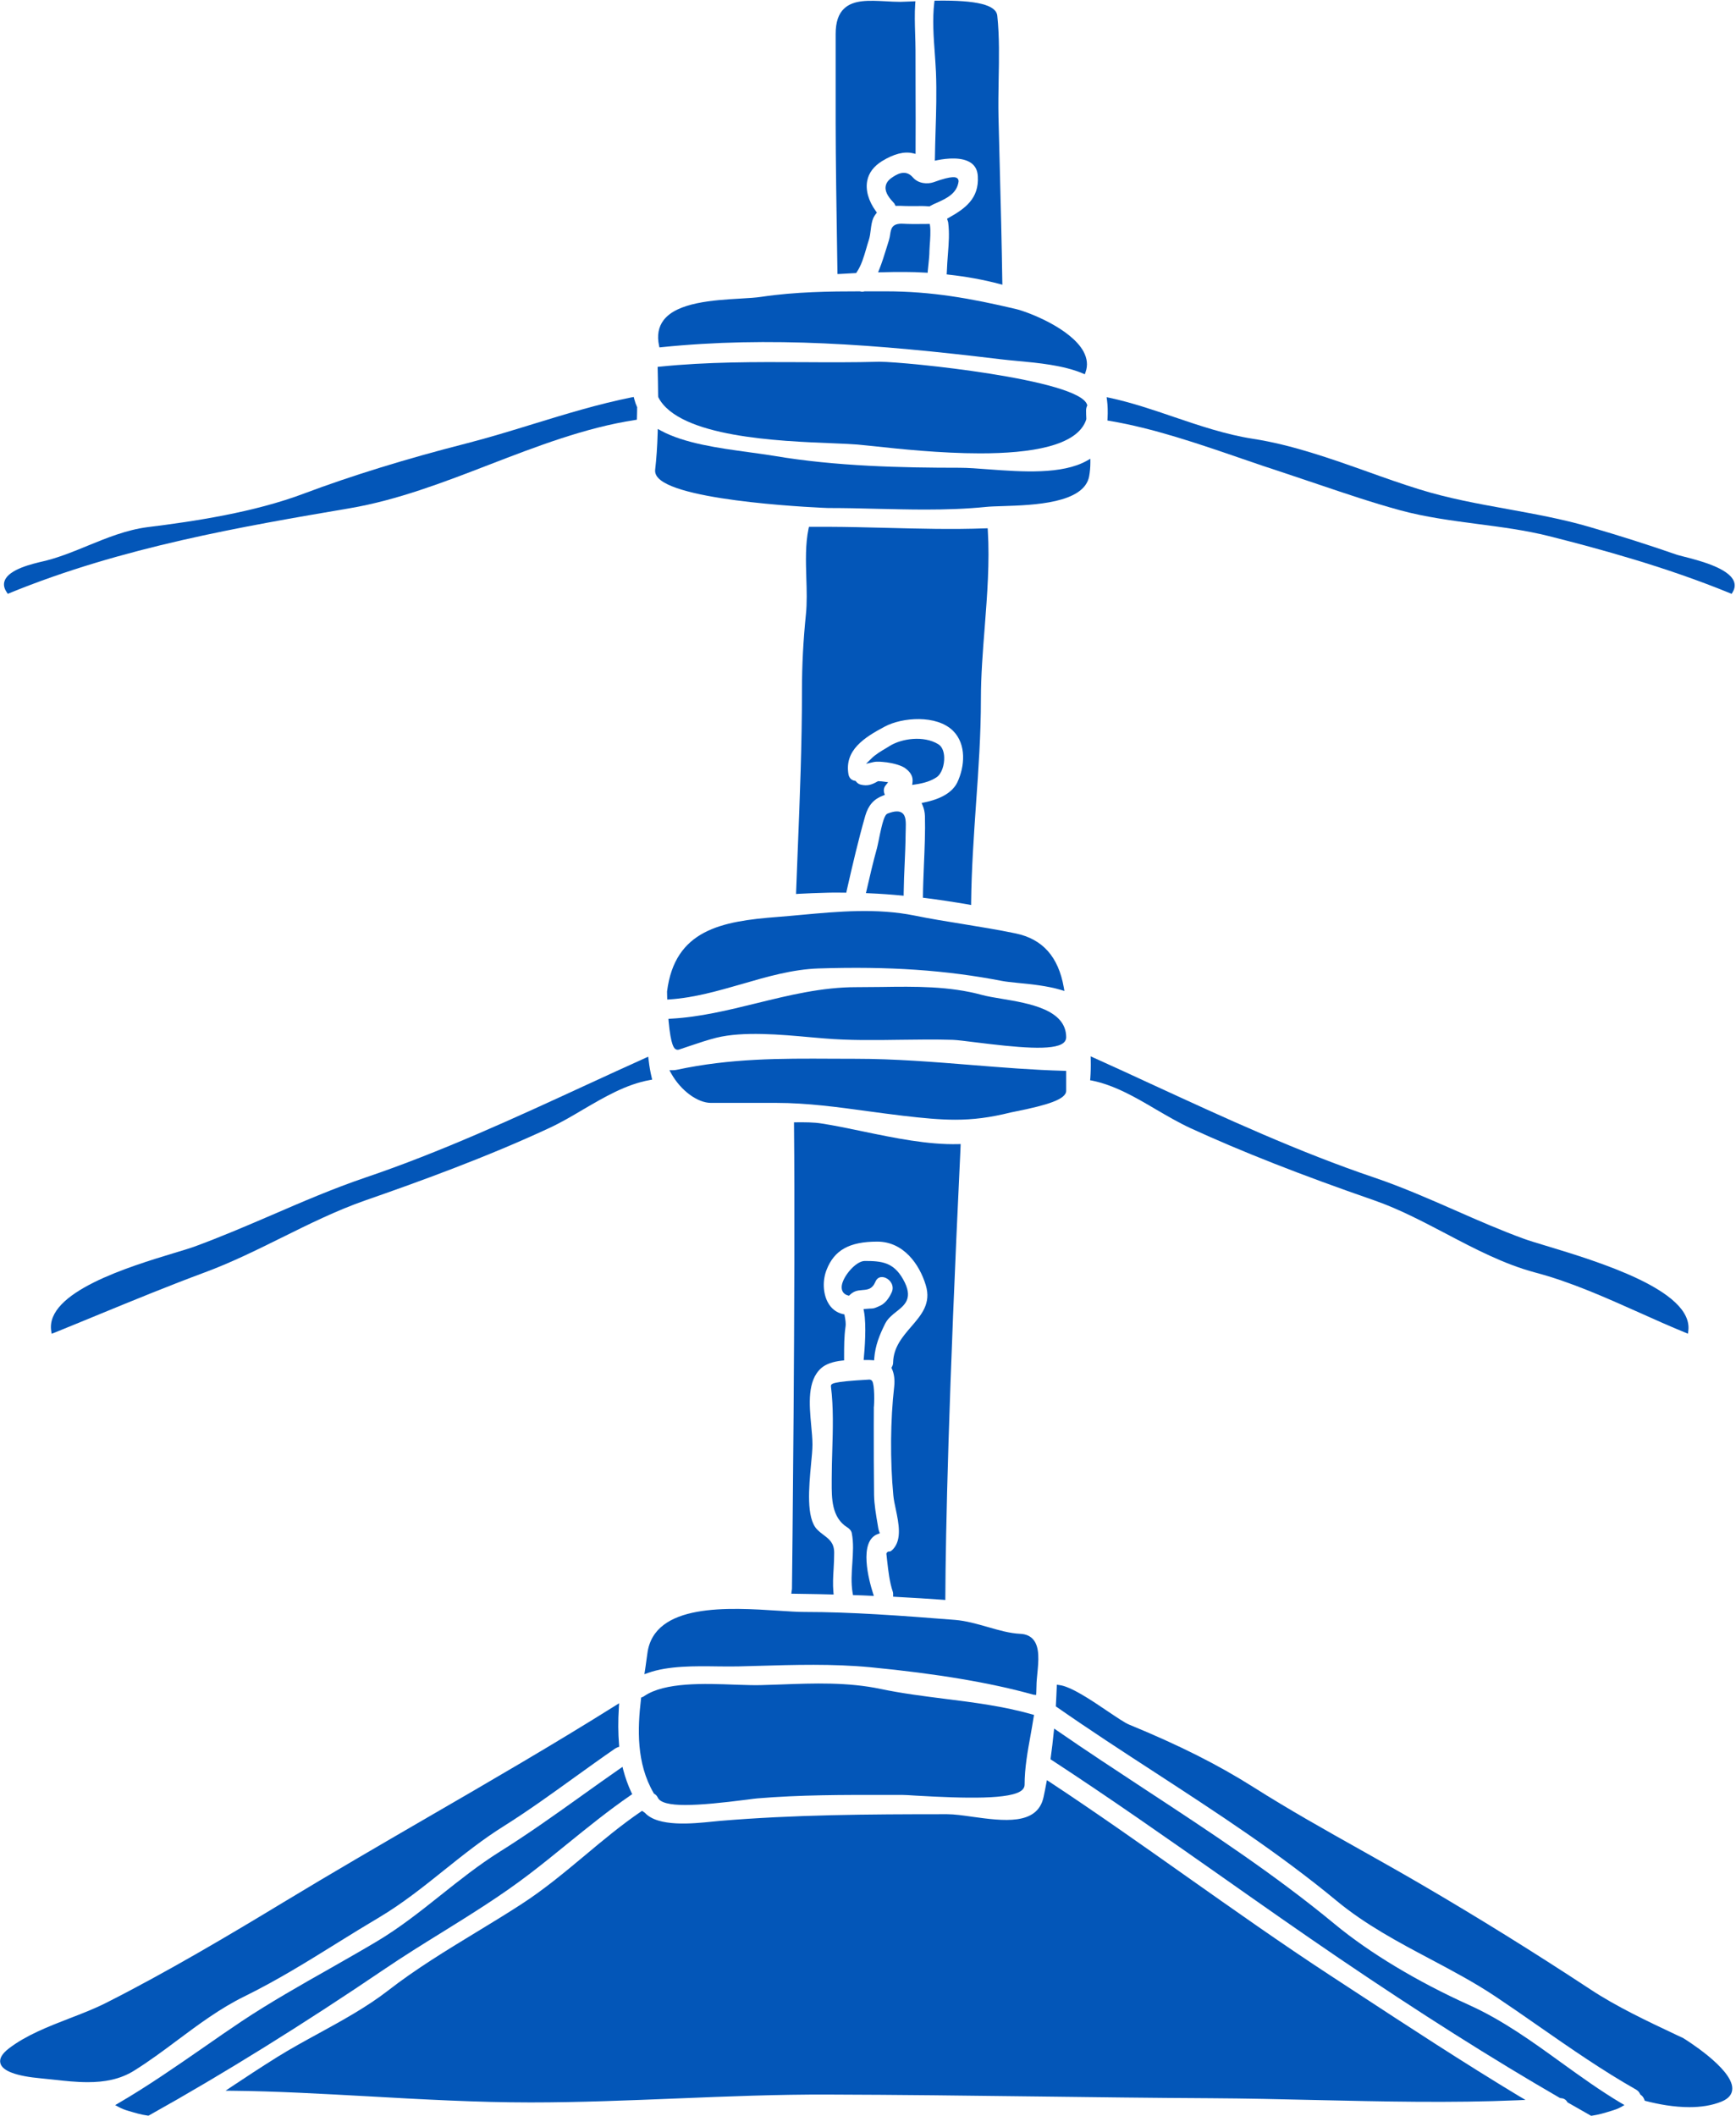<?xml version="1.0" encoding="UTF-8" standalone="no"?><svg xmlns="http://www.w3.org/2000/svg" xmlns:xlink="http://www.w3.org/1999/xlink" fill="#0356b8" height="117.5" preserveAspectRatio="xMidYMid meet" version="1" viewBox="16.1 5.3 96.4 117.5" width="96.4" zoomAndPan="magnify"><g id="change1_1"><path d="M 73.645 99.258 C 73.648 99.141 73.656 99.02 73.656 98.895 C 73.656 98.703 73.68 98.473 73.703 98.23 C 73.77 97.543 73.848 96.762 73.473 96.332 C 73.309 96.141 73.07 96.035 72.766 96.02 C 72.164 95.992 71.574 95.82 70.949 95.641 C 70.359 95.473 69.75 95.297 69.133 95.246 C 66.105 95.008 63.387 94.805 60.758 94.805 C 60.391 94.805 59.91 94.773 59.359 94.738 C 56.59 94.559 52.402 94.285 52.047 97.121 C 52.008 97.41 51.969 97.695 51.926 97.988 L 51.883 98.262 L 52.082 98.191 C 53.207 97.789 54.684 97.809 55.984 97.828 C 56.383 97.832 56.762 97.836 57.102 97.828 L 58.094 97.801 C 60.262 97.738 62.312 97.676 64.434 97.875 C 68.145 98.234 71.105 98.734 73.484 99.398 L 73.637 99.414 L 73.645 99.258" fill="inherit"/><path d="M 62.082 33.508 C 62.965 33.508 63.875 33.527 64.758 33.551 C 65.652 33.57 66.566 33.594 67.477 33.594 C 68.617 33.594 69.758 33.559 70.871 33.445 C 71.098 33.422 71.418 33.414 71.785 33.402 C 73.477 33.348 76.309 33.254 76.582 31.738 C 76.625 31.492 76.648 31.246 76.648 30.988 L 76.648 30.773 L 76.461 30.879 C 75.078 31.66 72.832 31.496 71.023 31.363 C 70.418 31.316 69.844 31.273 69.375 31.273 C 66.211 31.273 62.516 31.195 59.09 30.613 C 58.656 30.543 58.184 30.477 57.688 30.41 C 56.012 30.18 54.113 29.922 52.805 29.215 L 52.625 29.117 L 52.621 29.32 C 52.598 30.102 52.551 30.777 52.48 31.387 C 52.465 31.543 52.52 31.695 52.645 31.832 C 53.867 33.195 62 33.508 62.082 33.508" fill="inherit"/><path d="M 66.914 48.859 C 67.434 48.785 67.812 48.656 68.109 48.457 C 68.402 48.258 68.543 47.758 68.531 47.359 C 68.523 47.008 68.402 46.742 68.199 46.621 C 67.402 46.133 66.176 46.297 65.492 46.727 C 65.441 46.762 65.367 46.805 65.285 46.855 C 65.051 46.992 64.727 47.184 64.504 47.402 L 64.191 47.711 L 64.617 47.613 C 64.816 47.574 65.062 47.598 65.281 47.625 L 65.336 47.629 C 65.688 47.676 66.164 47.797 66.379 47.965 C 66.68 48.188 66.805 48.43 66.773 48.723 L 66.754 48.883 L 66.914 48.859" fill="inherit"/><path d="M 52.645 27.211 L 52.648 27.312 L 52.66 27.367 C 53.809 29.582 59.379 29.797 62.371 29.914 C 62.949 29.938 63.41 29.957 63.719 29.984 C 63.941 30.004 64.23 30.035 64.578 30.07 C 66.027 30.227 68.328 30.473 70.527 30.473 C 73.312 30.473 75.93 30.078 76.418 28.598 L 76.422 28.547 L 76.422 28.523 C 76.414 28.383 76.41 28.242 76.41 28.094 C 76.41 28.004 76.426 27.93 76.457 27.855 L 76.477 27.812 L 76.465 27.77 C 76.031 26.359 66.359 25.387 64.961 25.387 C 64.941 25.387 64.922 25.387 64.906 25.387 C 63.496 25.426 62.062 25.418 60.672 25.41 C 58.066 25.398 55.371 25.387 52.73 25.66 L 52.617 25.672 L 52.621 25.785 C 52.633 26.262 52.641 26.734 52.645 27.211" fill="inherit"/><path d="M 60.633 43.621 C 60.633 46.605 60.516 49.605 60.398 52.508 C 60.371 53.27 60.34 54.035 60.309 54.801 L 60.305 54.941 L 60.441 54.93 C 60.941 54.902 61.477 54.883 62.082 54.867 C 62.285 54.859 62.484 54.863 62.688 54.863 L 63.094 54.867 L 63.113 54.77 C 63.453 53.277 63.766 51.934 64.148 50.598 C 64.316 50.02 64.617 49.672 65.125 49.48 L 65.234 49.438 L 65.199 49.328 C 65.156 49.176 65.184 49.023 65.281 48.906 L 65.418 48.734 L 65.195 48.703 C 65.094 48.688 64.988 48.676 64.887 48.676 L 64.855 48.676 L 64.828 48.691 C 64.504 48.875 64.273 48.953 63.91 48.871 C 63.801 48.848 63.715 48.793 63.637 48.695 L 63.609 48.66 L 63.562 48.652 C 63.43 48.629 63.262 48.543 63.215 48.293 C 62.984 46.953 64.09 46.25 65.238 45.641 C 66.199 45.129 68.105 44.973 69.023 45.879 C 69.773 46.625 69.68 47.855 69.258 48.746 C 68.992 49.285 68.379 49.66 67.426 49.855 L 67.277 49.887 L 67.336 50.027 C 67.41 50.203 67.453 50.398 67.461 50.609 C 67.484 51.473 67.445 52.41 67.406 53.316 C 67.383 53.93 67.355 54.512 67.352 55.039 L 67.352 55.148 L 67.465 55.16 C 68.199 55.254 68.992 55.371 69.883 55.523 L 70.027 55.551 L 70.027 55.402 C 70.047 53.574 70.176 51.734 70.297 49.957 C 70.434 48.043 70.57 46.066 70.57 44.109 C 70.57 42.816 70.676 41.449 70.781 40.133 C 70.918 38.348 71.062 36.5 70.953 34.754 L 70.945 34.633 L 70.824 34.637 C 69 34.707 67.121 34.656 65.309 34.609 C 64.238 34.582 63.137 34.555 62.082 34.551 L 61.023 34.551 L 61 34.648 C 60.816 35.516 60.848 36.473 60.875 37.398 C 60.898 38.078 60.918 38.781 60.852 39.418 C 60.707 40.848 60.633 42.223 60.633 43.621" fill="inherit"/><path d="M 68.539 99.625 C 67.371 99.477 66.16 99.324 65.012 99.082 C 63.18 98.695 61.289 98.762 59.461 98.832 C 59.09 98.844 58.719 98.859 58.352 98.867 C 57.965 98.879 57.477 98.859 56.957 98.844 C 55.203 98.777 53.016 98.699 51.879 99.473 C 51.844 99.5 51.812 99.516 51.773 99.531 L 51.703 99.559 L 51.695 99.633 C 51.5 101.285 51.43 103.203 52.398 104.863 L 52.414 104.895 L 52.445 104.91 C 52.523 104.953 52.582 105.02 52.625 105.109 C 52.758 105.402 53.301 105.523 54.156 105.523 C 55.016 105.523 56.184 105.406 57.574 105.227 C 57.844 105.191 58.047 105.164 58.16 105.156 C 60.535 104.957 62.949 104.961 65.289 104.965 L 66.215 104.965 C 66.332 104.965 66.613 104.98 66.969 105.004 C 69.688 105.16 72.285 105.23 72.863 104.688 C 72.949 104.605 72.996 104.508 72.996 104.402 C 72.996 103.473 73.164 102.543 73.328 101.645 C 73.387 101.305 73.449 100.969 73.5 100.633 L 73.52 100.523 L 73.414 100.492 C 71.844 100.043 70.164 99.828 68.539 99.625" fill="inherit"/><path d="M 76.645 65.168 L 76.633 65.281 L 76.742 65.301 C 77.992 65.555 79.16 66.234 80.285 66.898 C 80.91 67.262 81.551 67.637 82.199 67.938 C 85.051 69.246 88.293 70.523 92.406 71.949 C 93.77 72.422 95.102 73.125 96.395 73.801 C 97.98 74.637 99.621 75.496 101.348 75.957 C 103.34 76.484 105.27 77.352 107.141 78.188 C 107.969 78.559 108.828 78.945 109.684 79.293 L 109.832 79.355 L 109.852 79.195 C 110.133 76.945 104.801 75.336 101.938 74.469 C 101.406 74.309 100.984 74.18 100.727 74.086 C 99.438 73.617 98.156 73.055 96.914 72.508 C 95.465 71.871 93.965 71.215 92.441 70.695 C 88.238 69.277 84.113 67.375 80.121 65.535 C 79.031 65.031 77.938 64.527 76.844 64.035 L 76.664 63.953 L 76.668 64.152 C 76.676 64.527 76.668 64.859 76.645 65.168" fill="inherit"/><path d="M 68.074 9.312 C 68.117 10.41 68.086 11.531 68.051 12.609 C 68.035 13.098 68.023 13.578 68.016 14.066 L 68.012 14.223 L 68.164 14.191 C 68.656 14.094 69.555 13.988 70.055 14.371 C 70.266 14.535 70.379 14.766 70.398 15.082 C 70.477 16.336 69.676 16.891 68.777 17.395 L 68.691 17.445 L 68.734 17.586 C 68.742 17.613 68.754 17.637 68.754 17.664 C 68.828 18.258 68.785 18.789 68.738 19.41 C 68.715 19.727 68.688 20.051 68.676 20.422 L 68.668 20.535 L 68.785 20.551 C 69.746 20.656 70.695 20.828 71.602 21.066 L 71.762 21.109 L 71.758 20.945 C 71.727 18.82 71.672 16.664 71.617 14.574 C 71.594 13.656 71.57 12.742 71.547 11.824 C 71.531 11.133 71.543 10.414 71.555 9.719 C 71.578 8.547 71.602 7.336 71.48 6.176 C 71.418 5.57 70.34 5.305 68.105 5.336 L 67.996 5.336 L 67.98 5.445 C 67.871 6.363 67.941 7.352 68.012 8.305 C 68.035 8.652 68.059 8.988 68.074 9.312" fill="inherit"/><path d="M 65.609 15.176 C 65.406 15.316 65.297 15.484 65.277 15.676 C 65.242 16.008 65.504 16.324 65.758 16.594 C 65.766 16.602 65.766 16.605 65.777 16.625 C 65.781 16.641 65.789 16.656 65.797 16.672 L 65.836 16.734 L 65.91 16.73 C 66.051 16.727 66.199 16.73 66.348 16.738 C 66.547 16.742 66.742 16.746 66.949 16.742 C 67.188 16.738 67.438 16.734 67.672 16.758 L 67.734 16.758 L 67.762 16.73 C 67.879 16.668 68.004 16.609 68.133 16.555 C 68.648 16.32 69.234 16.055 69.328 15.387 C 69.336 15.312 69.312 15.242 69.258 15.199 C 69.203 15.152 69.031 15.016 67.941 15.418 C 67.598 15.535 67.094 15.5 66.793 15.152 C 66.363 14.648 65.836 15.02 65.609 15.176" fill="inherit"/><path d="M 65.391 50.473 C 65.223 50.539 65.109 50.879 64.887 51.992 C 64.848 52.172 64.82 52.316 64.801 52.383 C 64.578 53.188 64.391 53.992 64.219 54.746 L 64.184 54.891 L 64.336 54.898 C 64.992 54.926 65.586 54.969 66.145 55.023 L 66.281 55.035 L 66.281 54.902 C 66.289 54.312 66.312 53.773 66.336 53.254 C 66.359 52.715 66.383 52.207 66.387 51.668 C 66.387 51.562 66.391 51.461 66.395 51.359 C 66.406 50.953 66.418 50.598 66.188 50.434 C 66.02 50.316 65.77 50.328 65.391 50.473" fill="inherit"/><path d="M 67.73 17.734 L 67.27 17.738 C 66.926 17.742 66.566 17.742 66.223 17.723 C 65.625 17.699 65.578 18.008 65.531 18.309 C 65.516 18.418 65.496 18.531 65.457 18.656 C 65.406 18.816 65.355 18.98 65.305 19.145 C 65.191 19.512 65.074 19.887 64.93 20.246 L 64.859 20.422 L 65.051 20.418 C 65.539 20.402 65.973 20.398 66.375 20.402 C 66.707 20.402 67.074 20.414 67.492 20.438 L 67.613 20.445 L 67.621 20.324 C 67.633 20.191 67.648 20.066 67.66 19.945 C 67.684 19.699 67.711 19.469 67.711 19.23 C 67.711 19.176 67.719 19.07 67.727 18.938 C 67.754 18.598 67.785 18.129 67.746 17.844 L 67.73 17.734" fill="inherit"/><path d="M 52.719 24.59 L 52.832 24.578 C 58.809 23.969 64.676 24.402 71.645 25.246 C 71.938 25.281 72.262 25.312 72.605 25.344 C 73.742 25.449 75.156 25.582 76.219 26.031 L 76.34 26.082 L 76.383 25.957 C 76.516 25.586 76.473 25.203 76.266 24.816 C 75.57 23.547 73.23 22.629 72.504 22.457 C 70.004 21.867 67.824 21.477 65.316 21.477 L 64.129 21.477 L 64.094 21.48 C 64.02 21.504 63.941 21.504 63.863 21.48 L 63.832 21.477 C 62.188 21.477 60.277 21.5 58.383 21.781 C 58.078 21.828 57.676 21.852 57.211 21.879 C 55.73 21.965 53.703 22.086 52.949 23.078 C 52.664 23.453 52.578 23.926 52.695 24.48 L 52.719 24.59" fill="inherit"/><path d="M 62.605 20.516 L 62.734 20.512 C 62.875 20.504 63.02 20.496 63.156 20.488 C 63.297 20.48 63.438 20.469 63.578 20.465 L 63.645 20.461 L 63.676 20.41 C 63.938 20.023 64.07 19.555 64.203 19.102 C 64.246 18.945 64.293 18.793 64.34 18.648 C 64.406 18.445 64.43 18.246 64.453 18.051 C 64.484 17.812 64.512 17.59 64.602 17.391 C 64.645 17.309 64.688 17.238 64.734 17.18 L 64.793 17.105 L 64.738 17.027 C 64.324 16.457 64.156 15.855 64.258 15.336 C 64.344 14.895 64.621 14.531 65.078 14.246 C 65.734 13.844 66.312 13.695 66.789 13.809 L 66.941 13.844 L 66.941 13.688 C 66.949 12.516 66.945 11.348 66.941 10.184 C 66.938 9.488 66.938 8.793 66.938 8.098 C 66.938 7.797 66.926 7.488 66.918 7.18 C 66.902 6.629 66.883 6.059 66.922 5.508 L 66.934 5.371 L 66.531 5.387 C 66.336 5.395 66.184 5.402 66.098 5.402 C 65.828 5.402 65.547 5.387 65.277 5.371 C 64.363 5.324 63.5 5.277 62.973 5.777 C 62.656 6.074 62.504 6.539 62.504 7.191 L 62.504 12.133 C 62.504 14.078 62.555 17.344 62.586 19.297 L 62.605 20.516" fill="inherit"/><path d="M 40.633 112.602 C 42.254 111.594 43.93 110.555 45.469 109.379 C 46.188 108.832 46.91 108.246 47.605 107.68 C 48.738 106.762 49.91 105.812 51.117 104.984 L 51.207 104.922 L 51.16 104.828 C 50.973 104.426 50.824 104.008 50.711 103.582 L 50.668 103.406 L 50.52 103.508 C 49.828 103.988 49.145 104.477 48.461 104.965 C 46.969 106.031 45.422 107.137 43.82 108.137 C 42.68 108.855 41.613 109.703 40.586 110.52 C 39.449 111.426 38.27 112.363 36.988 113.121 C 36.156 113.617 35.277 114.113 34.43 114.598 C 32.781 115.531 31.074 116.5 29.527 117.527 C 28.824 117.996 28.105 118.496 27.414 118.977 C 25.875 120.043 24.285 121.145 22.688 122.074 L 22.496 122.188 L 22.691 122.293 C 22.855 122.383 23.031 122.453 23.23 122.508 C 23.594 122.617 23.941 122.723 24.309 122.77 L 24.348 122.773 L 24.383 122.754 C 28.523 120.441 32.93 117.703 37.48 114.617 C 38.512 113.918 39.59 113.246 40.633 112.602" fill="inherit"/><path d="M 91.344 115.887 L 89.969 114.988 C 87.258 113.215 84.574 111.316 81.977 109.484 C 79.512 107.742 76.961 105.941 74.391 104.246 L 74.234 104.145 L 74.199 104.328 C 74.152 104.586 74.102 104.844 74.047 105.09 C 73.703 106.672 71.797 106.41 70.113 106.18 C 69.586 106.105 69.09 106.035 68.688 106.035 C 64.227 106.035 60.199 106.062 56.078 106.406 C 55.961 106.418 55.828 106.43 55.68 106.445 C 54.539 106.562 52.637 106.754 51.906 105.953 L 51.754 105.848 L 51.684 105.895 C 50.602 106.633 49.57 107.492 48.578 108.324 C 47.453 109.262 46.293 110.23 45.051 111.031 C 44.234 111.562 43.379 112.082 42.555 112.582 C 40.898 113.59 39.188 114.629 37.637 115.836 C 36.473 116.738 35.105 117.488 33.785 118.211 C 33.027 118.625 32.242 119.055 31.512 119.508 C 30.582 120.09 29.66 120.695 28.965 121.16 L 28.625 121.387 L 29.031 121.391 C 31.402 121.414 33.895 121.555 36.531 121.699 C 39.512 121.867 42.594 122.039 45.562 122.039 C 48.27 122.039 51.008 121.926 53.656 121.82 C 56.426 121.707 59.305 121.59 62.125 121.602 C 65.957 121.613 69.852 121.66 73.617 121.707 C 76.797 121.746 80.082 121.789 83.316 121.805 C 85.254 121.816 87.242 121.859 89.168 121.906 C 92.859 121.988 96.68 122.078 100.391 121.918 L 100.809 121.898 L 100.449 121.688 C 97.371 119.832 94.309 117.828 91.344 115.887" fill="inherit"/><path d="M 53.141 60.355 C 53.141 60.375 53.141 60.496 53.148 60.672 L 53.152 60.801 L 53.281 60.793 C 54.648 60.703 55.996 60.312 57.301 59.938 C 58.684 59.535 60.113 59.121 61.555 59.074 C 65.48 58.949 68.633 59.164 71.77 59.773 C 71.961 59.809 72.258 59.84 72.605 59.875 C 73.297 59.941 74.246 60.035 75.016 60.266 L 75.207 60.324 L 75.172 60.125 C 74.871 58.422 73.996 57.441 72.5 57.129 C 71.527 56.926 70.535 56.766 69.574 56.609 C 68.691 56.465 67.773 56.32 66.883 56.137 C 64.781 55.715 62.656 55.91 60.602 56.098 C 60.156 56.141 59.707 56.18 59.262 56.215 C 56.168 56.453 53.57 56.926 53.141 60.355" fill="inherit"/><path d="M 102.793 119.824 C 101.191 118.664 99.535 117.469 97.695 116.637 C 94.801 115.332 92.148 113.734 90.23 112.148 C 86.883 109.379 83.238 106.988 79.715 104.676 C 78.102 103.613 76.43 102.52 74.809 101.398 L 74.637 101.281 L 74.613 101.492 C 74.57 101.941 74.512 102.418 74.445 102.906 L 74.434 102.984 L 74.5 103.027 C 77.746 105.148 80.977 107.418 84.102 109.613 C 86.188 111.082 88.348 112.598 90.492 114.055 C 94.953 117.082 98.945 119.605 102.703 121.781 L 102.762 121.801 C 102.922 121.805 103.047 121.875 103.121 122 L 103.137 122.031 L 104.453 122.781 L 104.492 122.777 C 104.867 122.723 105.203 122.625 105.598 122.5 C 105.793 122.441 105.953 122.387 106.117 122.293 L 106.305 122.184 L 106.117 122.074 C 104.977 121.398 103.867 120.598 102.793 119.824" fill="inherit"/><path d="M 109.559 118.461 L 109.18 118.285 C 107.551 117.516 105.863 116.719 104.426 115.77 C 101.23 113.668 98.152 111.758 95.012 109.926 C 93.906 109.281 92.781 108.648 91.691 108.035 C 89.715 106.926 87.672 105.781 85.707 104.535 C 83.715 103.277 81.586 102.207 78.805 101.062 C 78.578 100.973 78.137 100.672 77.629 100.332 C 76.711 99.711 75.574 98.941 74.918 98.863 L 74.785 98.844 L 74.781 98.98 C 74.766 99.312 74.754 99.641 74.734 99.977 L 74.73 100.047 L 74.785 100.086 C 76.59 101.344 78.453 102.559 80.258 103.73 C 83.641 105.934 87.141 108.207 90.336 110.855 C 91.926 112.168 93.746 113.137 95.508 114.07 C 96.723 114.715 97.984 115.383 99.141 116.156 C 99.926 116.68 100.73 117.238 101.508 117.781 C 103.277 119.012 105.109 120.285 106.961 121.332 C 107.059 121.391 107.121 121.461 107.172 121.57 L 107.188 121.602 L 107.215 121.621 C 107.301 121.676 107.367 121.766 107.41 121.883 L 107.434 121.945 L 107.496 121.961 C 108.191 122.141 109.055 122.301 109.91 122.301 C 110.531 122.301 111.156 122.215 111.707 121.988 C 112.098 121.824 112.297 121.582 112.293 121.258 C 112.289 120.125 109.578 118.473 109.559 118.461" fill="inherit"/><path d="M 16.531 38.273 L 16.625 38.234 C 22.871 35.676 29.586 34.531 35.508 33.523 C 38.16 33.074 40.762 32.07 43.277 31.098 C 45.895 30.09 48.602 29.043 51.363 28.621 L 51.465 28.605 L 51.469 28.504 C 51.473 28.406 51.473 28.312 51.477 28.211 C 51.477 28.125 51.48 28.039 51.48 27.945 L 51.484 27.918 L 51.473 27.891 C 51.41 27.754 51.359 27.609 51.32 27.457 L 51.293 27.344 L 51.176 27.363 C 49.352 27.727 47.5 28.293 45.707 28.844 C 44.477 29.223 43.203 29.613 41.965 29.93 C 38.703 30.762 35.598 31.719 32.984 32.703 C 30.223 33.746 26.891 34.25 24.293 34.57 C 23.117 34.723 22.031 35.168 20.977 35.598 C 20.25 35.898 19.496 36.207 18.727 36.41 C 18.68 36.426 18.609 36.441 18.523 36.461 C 17.902 36.605 16.609 36.902 16.363 37.535 C 16.281 37.742 16.32 37.965 16.477 38.188 L 16.531 38.273" fill="inherit"/><path d="M 112.379 37.57 C 112.078 36.836 110.438 36.418 109.559 36.195 C 109.391 36.152 109.266 36.121 109.203 36.098 C 107.617 35.547 106.031 35.043 104.352 34.555 C 102.852 34.117 101.305 33.84 99.809 33.566 C 98.184 33.273 96.504 32.969 94.883 32.461 C 93.941 32.168 92.977 31.828 92.043 31.492 C 89.973 30.758 87.832 29.996 85.672 29.664 C 84.168 29.43 82.707 28.934 81.289 28.453 C 80.137 28.059 78.941 27.652 77.727 27.391 L 77.551 27.355 L 77.574 27.531 C 77.613 27.82 77.621 28.168 77.602 28.539 L 77.594 28.648 L 77.707 28.668 C 80.137 29.074 82.66 29.941 85.098 30.781 C 85.859 31.043 86.609 31.301 87.34 31.535 C 88.027 31.762 88.699 31.988 89.375 32.219 C 90.82 32.707 92.316 33.215 93.848 33.633 C 95.258 34.016 96.727 34.207 98.148 34.395 C 99.457 34.566 100.812 34.742 102.105 35.066 C 104.918 35.777 108.602 36.777 112.16 38.234 L 112.258 38.273 L 112.312 38.184 C 112.438 37.977 112.461 37.77 112.379 37.57" fill="inherit"/><path d="M 25.98 118.562 C 27.133 117.703 28.324 116.816 29.648 116.164 C 31.492 115.258 33.133 114.238 34.867 113.16 C 35.613 112.695 36.387 112.219 37.172 111.754 C 38.457 110.988 39.645 110.039 40.793 109.117 C 41.844 108.277 42.93 107.41 44.086 106.691 C 45.438 105.84 46.746 104.895 48.016 103.98 C 48.746 103.457 49.5 102.91 50.25 102.395 C 50.293 102.367 50.34 102.344 50.398 102.32 L 50.484 102.289 L 50.477 102.191 C 50.422 101.543 50.418 100.844 50.465 100.117 L 50.48 99.875 L 50.273 100.004 C 46.844 102.156 43.27 104.227 39.812 106.23 C 37.188 107.754 34.477 109.328 31.844 110.922 C 28.855 112.734 25.344 114.816 21.98 116.516 C 21.355 116.832 20.652 117.105 19.969 117.367 C 18.781 117.828 17.551 118.305 16.59 119.043 C 16.203 119.344 16.051 119.613 16.125 119.875 C 16.246 120.297 17.008 120.578 18.379 120.703 C 18.605 120.723 18.832 120.75 19.062 120.773 C 19.695 120.844 20.336 120.914 20.969 120.914 C 21.875 120.914 22.758 120.77 23.555 120.27 C 24.398 119.742 25.203 119.145 25.98 118.562" fill="inherit"/><path d="M 64.84 90.48 L 64.957 90.438 L 64.914 90.32 C 64.895 90.277 64.887 90.223 64.867 90.133 L 64.84 89.969 C 64.746 89.418 64.648 88.852 64.637 88.32 C 64.621 87.039 64.621 85.73 64.621 84.469 L 64.625 83.488 L 64.621 83.488 C 64.656 83.219 64.672 82.203 64.535 81.988 C 64.48 81.906 64.402 81.906 64.379 81.902 L 64.312 81.906 C 62.238 82.023 62.238 82.129 62.242 82.285 C 62.387 83.438 62.352 84.66 62.316 85.844 C 62.301 86.359 62.285 86.887 62.285 87.398 L 62.285 87.605 C 62.281 88.477 62.273 89.562 63.152 90.109 C 63.254 90.172 63.371 90.285 63.398 90.422 C 63.508 90.977 63.465 91.543 63.43 92.094 C 63.391 92.637 63.352 93.203 63.449 93.77 L 63.469 93.871 L 63.57 93.871 C 63.867 93.879 64.156 93.891 64.445 93.906 L 64.625 93.914 L 64.57 93.742 C 64.359 93.078 63.758 90.883 64.84 90.48" fill="inherit"/><path d="M 60.07 93.59 C 60.066 93.609 60.062 93.629 60.059 93.652 L 60.043 93.793 L 60.184 93.793 C 60.641 93.797 61.105 93.809 61.566 93.816 L 62.391 93.836 L 62.379 93.695 C 62.34 93.262 62.363 92.848 62.391 92.406 C 62.406 92.121 62.422 91.828 62.422 91.52 C 62.422 90.973 62.145 90.766 61.852 90.543 C 61.727 90.449 61.598 90.352 61.469 90.219 C 60.859 89.586 61.02 87.863 61.137 86.605 C 61.18 86.168 61.215 85.789 61.215 85.508 C 61.215 85.184 61.18 84.824 61.145 84.441 C 61.039 83.277 60.918 81.957 61.707 81.262 C 61.961 81.043 62.336 80.906 62.859 80.848 L 62.973 80.836 L 62.973 80.605 C 62.973 80.066 62.973 79.512 63.051 78.973 C 63.082 78.777 63.043 78.566 63.004 78.363 L 62.988 78.281 L 62.906 78.266 C 62.535 78.18 62.242 77.949 62.059 77.594 C 61.797 77.094 61.773 76.379 62 75.809 C 62.426 74.711 63.27 74.242 64.816 74.242 C 66.27 74.242 67.16 75.496 67.512 76.672 C 67.812 77.672 67.273 78.301 66.699 78.965 C 66.215 79.527 65.715 80.109 65.695 80.949 C 65.695 81.035 65.676 81.113 65.629 81.195 L 65.602 81.25 L 65.629 81.309 C 65.75 81.566 65.797 81.918 65.754 82.297 C 65.543 84.133 65.523 86.391 65.707 88.336 C 65.73 88.574 65.785 88.836 65.844 89.109 C 66.008 89.895 66.191 90.781 65.688 91.324 C 65.566 91.453 65.512 91.449 65.488 91.449 C 65.465 91.449 65.41 91.445 65.363 91.492 L 65.32 91.562 L 65.363 91.957 C 65.43 92.543 65.496 93.152 65.68 93.691 C 65.695 93.738 65.695 93.785 65.695 93.84 L 65.695 93.957 L 65.812 93.965 C 66.828 94.02 67.668 94.07 68.461 94.129 L 68.594 94.141 L 68.594 94.004 C 68.613 90.281 68.77 82.961 69.43 69.203 L 69.445 68.824 L 69.312 68.828 C 67.637 68.871 65.789 68.492 64.008 68.121 C 63.191 67.949 62.418 67.789 61.703 67.68 C 61.281 67.613 60.785 67.613 60.316 67.617 L 60.191 67.617 L 60.191 67.742 C 60.277 76.422 60.082 93.332 60.078 93.504 C 60.078 93.535 60.074 93.559 60.07 93.59" fill="inherit"/><path d="M 65.883 78.125 C 66.352 77.754 66.84 77.371 66.246 76.328 C 65.715 75.387 65.059 75.316 64.121 75.316 C 63.629 75.316 62.918 76.156 62.844 76.684 C 62.809 76.957 62.926 77.156 63.176 77.227 L 63.246 77.246 L 63.297 77.195 C 63.438 77.059 63.59 76.984 63.758 76.957 C 63.844 76.945 63.926 76.938 63.996 76.93 C 64.285 76.906 64.531 76.887 64.707 76.48 C 64.863 76.109 65.184 76.215 65.277 76.254 C 65.562 76.375 65.766 76.707 65.621 77.047 C 65.543 77.223 65.328 77.645 64.973 77.801 L 64.871 77.848 C 64.738 77.906 64.625 77.957 64.5 77.957 C 64.426 77.957 64.355 77.965 64.285 77.969 L 64.051 77.988 L 64.078 78.125 C 64.223 78.898 64.109 80.277 64.07 80.68 L 64.059 80.816 L 64.195 80.816 C 64.297 80.812 64.414 80.816 64.516 80.824 L 64.641 80.832 L 64.648 80.711 C 64.707 80.004 64.934 79.438 65.25 78.801 C 65.398 78.508 65.645 78.312 65.883 78.125" fill="inherit"/><path d="M 36.359 70.695 C 34.617 71.289 32.898 72.027 31.238 72.746 C 29.812 73.359 28.34 73.992 26.863 74.531 C 26.621 74.617 26.238 74.734 25.793 74.867 C 23.281 75.629 18.605 77.047 18.945 79.207 L 18.969 79.359 L 19.117 79.301 C 19.949 78.965 20.773 78.625 21.598 78.285 C 23.508 77.5 25.484 76.688 27.465 75.953 C 28.934 75.41 30.363 74.703 31.75 74.016 C 33.25 73.273 34.801 72.504 36.395 71.949 C 39.316 70.934 43.113 69.559 46.602 67.934 C 47.234 67.641 47.867 67.27 48.48 66.906 C 49.656 66.219 50.871 65.504 52.188 65.27 L 52.316 65.246 L 52.285 65.117 C 52.215 64.828 52.16 64.52 52.117 64.141 L 52.094 63.973 L 51.941 64.043 C 50.852 64.531 49.766 65.035 48.676 65.535 C 44.684 67.375 40.559 69.277 36.359 70.695" fill="inherit"/><path d="M 75.305 65.867 L 75.305 64.762 L 75.184 64.758 C 73.465 64.711 71.727 64.57 70.043 64.434 C 67.949 64.266 65.781 64.09 63.613 64.09 C 63.184 64.09 62.758 64.09 62.34 64.086 C 59.422 64.07 56.664 64.062 53.672 64.703 C 53.605 64.715 53.547 64.723 53.484 64.723 L 53.273 64.723 L 53.375 64.91 C 53.906 65.855 54.832 66.539 55.578 66.539 L 59.215 66.539 C 60.914 66.539 62.629 66.773 64.285 67 C 64.941 67.09 65.594 67.176 66.246 67.254 C 67.379 67.387 68.285 67.473 69.148 67.473 C 70.133 67.473 71.066 67.359 72.227 67.07 C 72.293 67.055 72.41 67.031 72.566 67 C 74.211 66.668 75.305 66.348 75.305 65.867" fill="inherit"/><path d="M 71.727 60.758 C 71.316 60.691 70.926 60.625 70.637 60.547 C 68.809 60.047 66.895 60.074 65.039 60.102 C 64.578 60.105 64.121 60.113 63.664 60.113 C 61.75 60.109 59.895 60.566 58.098 61.008 C 56.551 61.387 54.949 61.781 53.348 61.863 L 53.219 61.871 L 53.227 62 C 53.355 63.383 53.539 63.504 53.613 63.555 C 53.652 63.578 53.691 63.59 53.73 63.59 C 53.754 63.59 53.773 63.586 53.793 63.582 C 53.996 63.516 54.195 63.449 54.398 63.379 C 54.883 63.215 55.383 63.047 55.875 62.922 C 57.355 62.555 59.441 62.742 61.117 62.895 C 61.371 62.918 61.613 62.941 61.844 62.957 C 63.262 63.078 64.715 63.055 66.117 63.035 C 67.066 63.023 68.047 63.008 69.008 63.039 C 69.238 63.047 69.695 63.102 70.273 63.176 C 72.543 63.457 74.625 63.672 75.164 63.199 C 75.258 63.117 75.305 63.012 75.305 62.895 C 75.305 61.355 73.238 61.012 71.727 60.758" fill="inherit"/></g></svg>